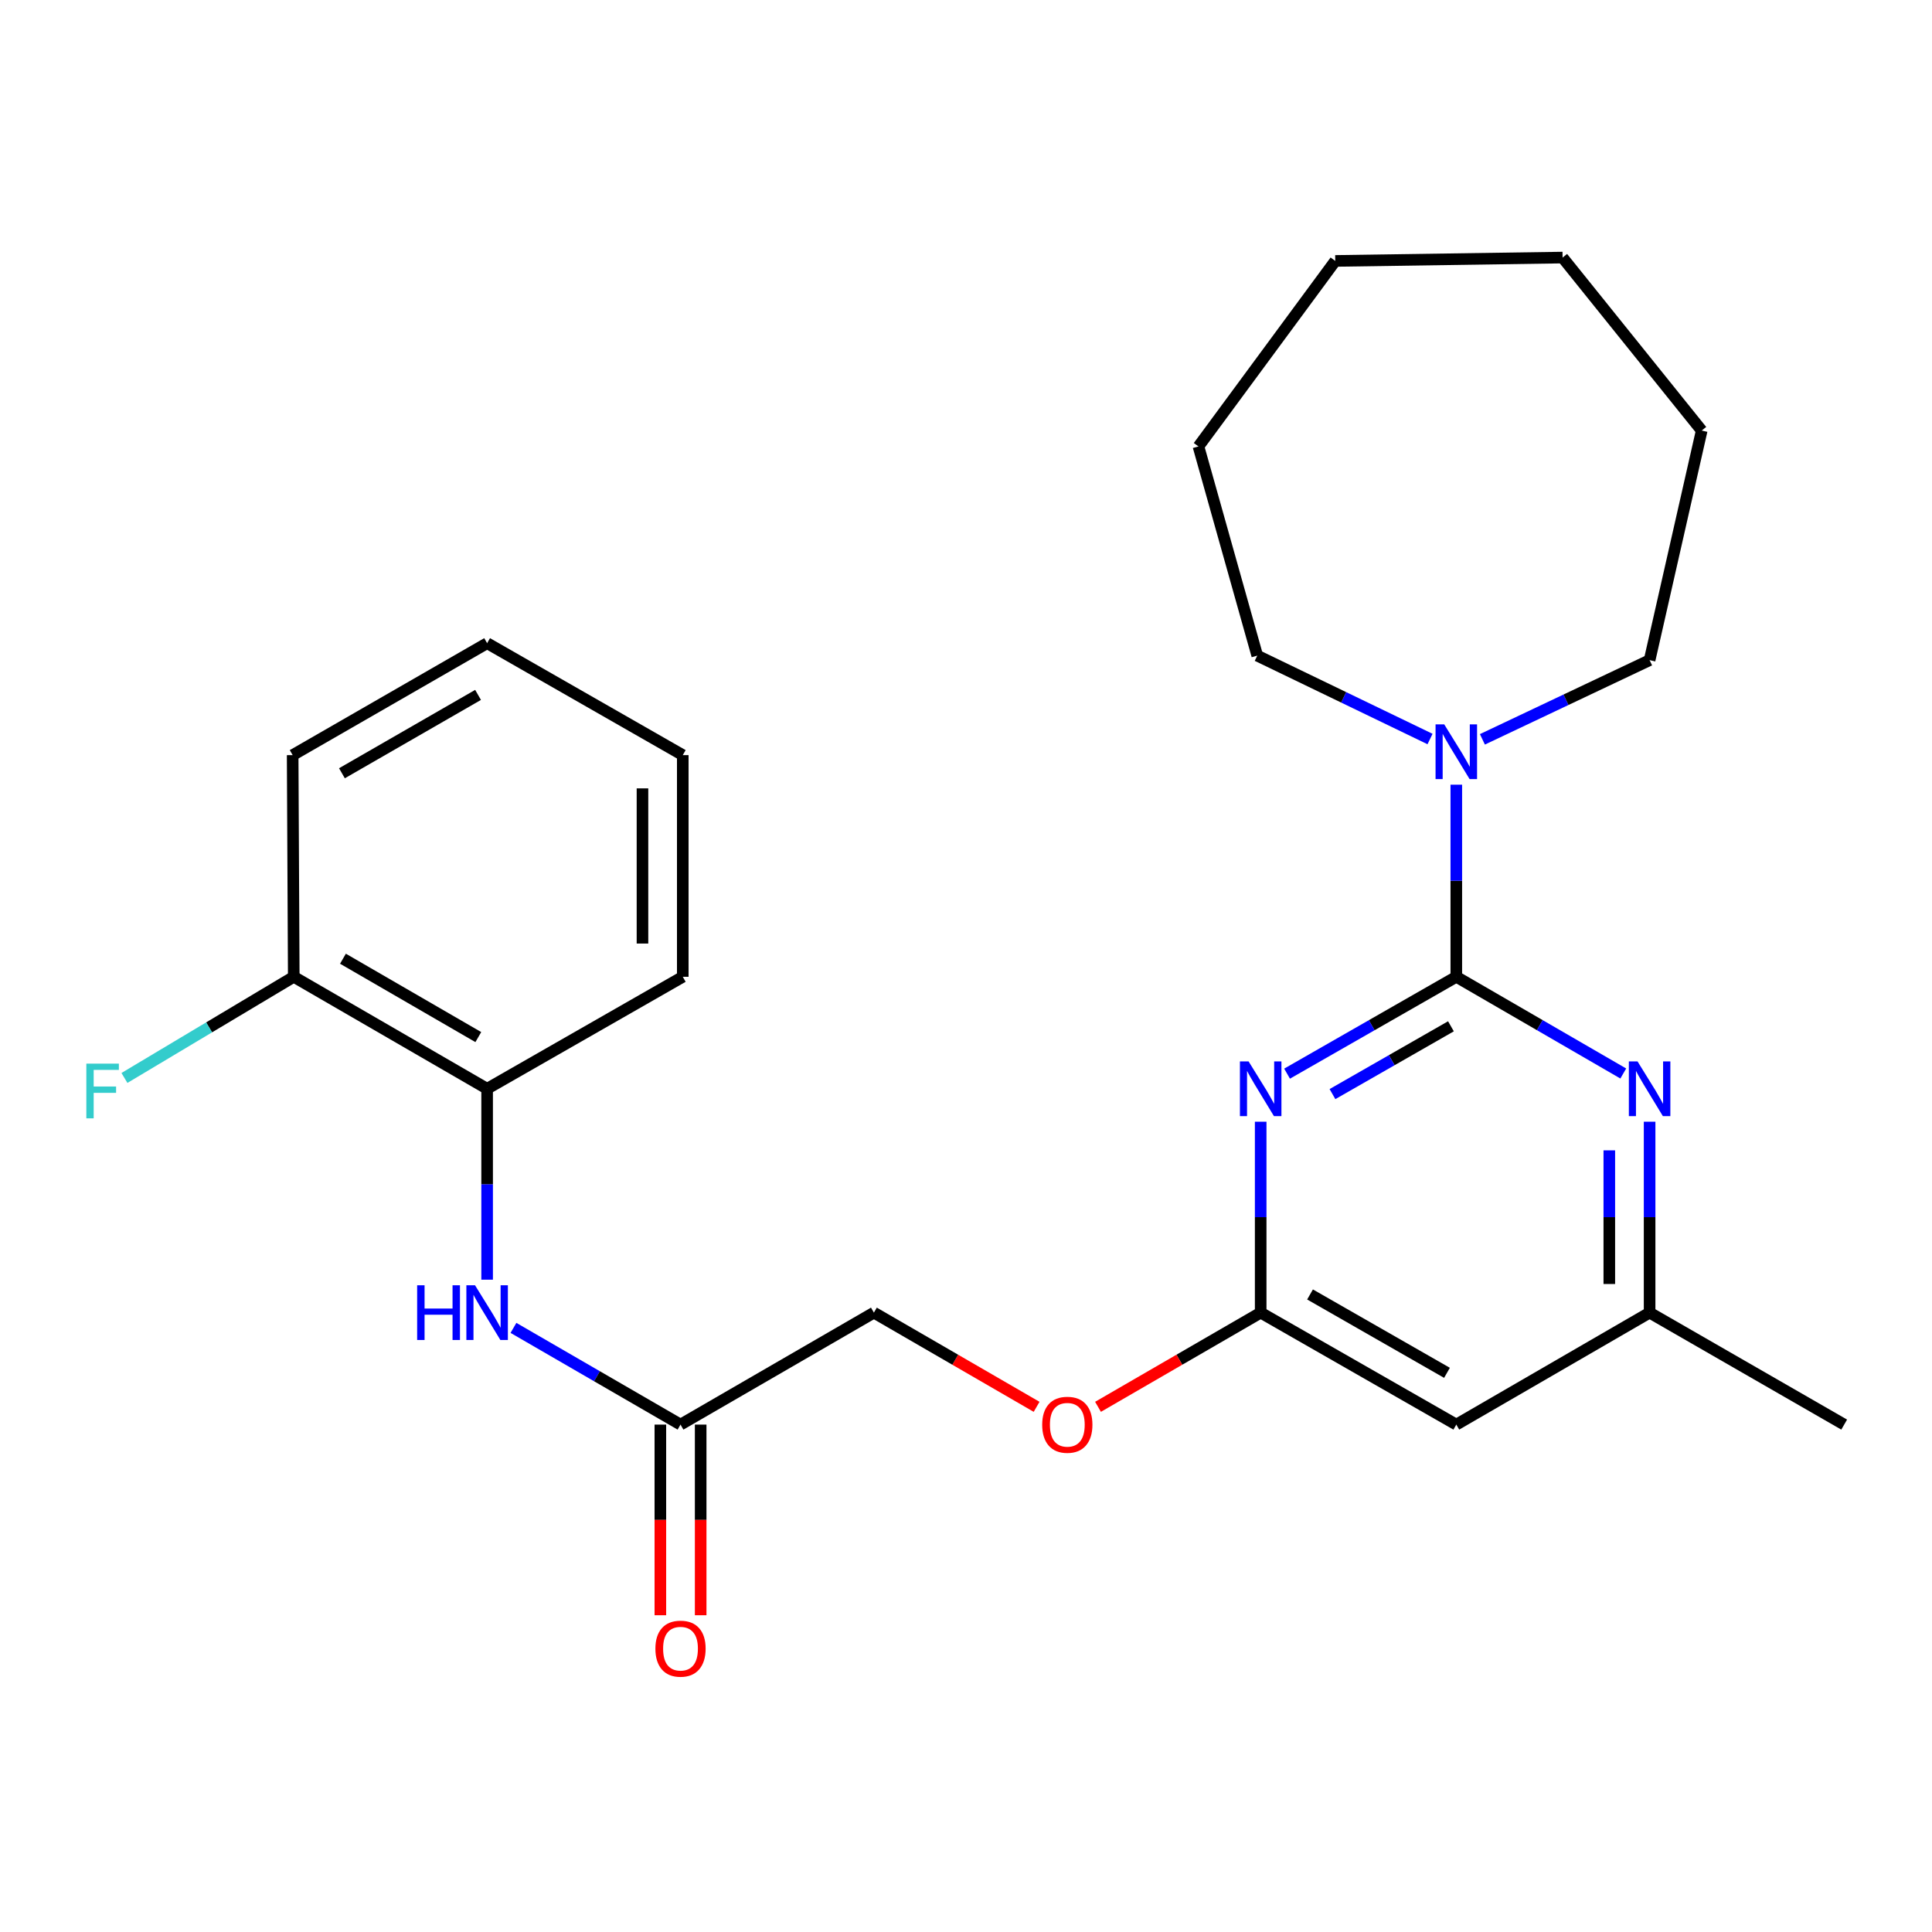 <?xml version='1.0' encoding='iso-8859-1'?>
<svg version='1.1' baseProfile='full'
              xmlns='http://www.w3.org/2000/svg'
                      xmlns:rdkit='http://www.rdkit.org/xml'
                      xmlns:xlink='http://www.w3.org/1999/xlink'
                  xml:space='preserve'
width='1000px' height='1000px' viewBox='0 0 1000 1000'>
<!-- END OF HEADER -->
<rect style='opacity:1.0;fill:#FFFFFF;stroke:none' width='1000' height='1000' x='0' y='0'> </rect>
<path class='bond-0' d='M 753.782,505.586 L 709.982,530.654' style='fill:none;fill-rule:evenodd;stroke:#000000;stroke-width:6px;stroke-linecap:butt;stroke-linejoin:miter;stroke-opacity:1' />
<path class='bond-0' d='M 709.982,530.654 L 666.182,555.722' style='fill:none;fill-rule:evenodd;stroke:#0000FF;stroke-width:6px;stroke-linecap:butt;stroke-linejoin:miter;stroke-opacity:1' />
<path class='bond-0' d='M 751.003,531.21 L 720.343,548.758' style='fill:none;fill-rule:evenodd;stroke:#000000;stroke-width:6px;stroke-linecap:butt;stroke-linejoin:miter;stroke-opacity:1' />
<path class='bond-0' d='M 720.343,548.758 L 689.683,566.305' style='fill:none;fill-rule:evenodd;stroke:#0000FF;stroke-width:6px;stroke-linecap:butt;stroke-linejoin:miter;stroke-opacity:1' />
<path class='bond-1' d='M 753.782,505.586 L 796.992,530.615' style='fill:none;fill-rule:evenodd;stroke:#000000;stroke-width:6px;stroke-linecap:butt;stroke-linejoin:miter;stroke-opacity:1' />
<path class='bond-1' d='M 796.992,530.615 L 840.203,555.643' style='fill:none;fill-rule:evenodd;stroke:#0000FF;stroke-width:6px;stroke-linecap:butt;stroke-linejoin:miter;stroke-opacity:1' />
<path class='bond-2' d='M 753.782,505.586 L 753.782,455.869' style='fill:none;fill-rule:evenodd;stroke:#000000;stroke-width:6px;stroke-linecap:butt;stroke-linejoin:miter;stroke-opacity:1' />
<path class='bond-2' d='M 753.782,455.869 L 753.782,406.152' style='fill:none;fill-rule:evenodd;stroke:#0000FF;stroke-width:6px;stroke-linecap:butt;stroke-linejoin:miter;stroke-opacity:1' />
<path class='bond-3' d='M 652.525,580.595 L 652.525,630.007' style='fill:none;fill-rule:evenodd;stroke:#0000FF;stroke-width:6px;stroke-linecap:butt;stroke-linejoin:miter;stroke-opacity:1' />
<path class='bond-3' d='M 652.525,630.007 L 652.525,679.419' style='fill:none;fill-rule:evenodd;stroke:#000000;stroke-width:6px;stroke-linecap:butt;stroke-linejoin:miter;stroke-opacity:1' />
<path class='bond-8' d='M 853.833,580.595 L 853.833,630.007' style='fill:none;fill-rule:evenodd;stroke:#0000FF;stroke-width:6px;stroke-linecap:butt;stroke-linejoin:miter;stroke-opacity:1' />
<path class='bond-8' d='M 853.833,630.007 L 853.833,679.419' style='fill:none;fill-rule:evenodd;stroke:#000000;stroke-width:6px;stroke-linecap:butt;stroke-linejoin:miter;stroke-opacity:1' />
<path class='bond-8' d='M 832.975,595.419 L 832.975,630.007' style='fill:none;fill-rule:evenodd;stroke:#0000FF;stroke-width:6px;stroke-linecap:butt;stroke-linejoin:miter;stroke-opacity:1' />
<path class='bond-8' d='M 832.975,630.007 L 832.975,664.596' style='fill:none;fill-rule:evenodd;stroke:#000000;stroke-width:6px;stroke-linecap:butt;stroke-linejoin:miter;stroke-opacity:1' />
<path class='bond-14' d='M 767.29,382.683 L 810.561,362.189' style='fill:none;fill-rule:evenodd;stroke:#0000FF;stroke-width:6px;stroke-linecap:butt;stroke-linejoin:miter;stroke-opacity:1' />
<path class='bond-14' d='M 810.561,362.189 L 853.833,341.696' style='fill:none;fill-rule:evenodd;stroke:#000000;stroke-width:6px;stroke-linecap:butt;stroke-linejoin:miter;stroke-opacity:1' />
<path class='bond-15' d='M 740.182,382.516 L 695.467,360.936' style='fill:none;fill-rule:evenodd;stroke:#0000FF;stroke-width:6px;stroke-linecap:butt;stroke-linejoin:miter;stroke-opacity:1' />
<path class='bond-15' d='M 695.467,360.936 L 650.752,339.355' style='fill:none;fill-rule:evenodd;stroke:#000000;stroke-width:6px;stroke-linecap:butt;stroke-linejoin:miter;stroke-opacity:1' />
<path class='bond-10' d='M 652.525,679.419 L 610.428,703.794' style='fill:none;fill-rule:evenodd;stroke:#000000;stroke-width:6px;stroke-linecap:butt;stroke-linejoin:miter;stroke-opacity:1' />
<path class='bond-10' d='M 610.428,703.794 L 568.33,728.17' style='fill:none;fill-rule:evenodd;stroke:#FF0000;stroke-width:6px;stroke-linecap:butt;stroke-linejoin:miter;stroke-opacity:1' />
<path class='bond-25' d='M 652.525,679.419 L 753.782,737.371' style='fill:none;fill-rule:evenodd;stroke:#000000;stroke-width:6px;stroke-linecap:butt;stroke-linejoin:miter;stroke-opacity:1' />
<path class='bond-25' d='M 678.075,670.009 L 748.954,710.575' style='fill:none;fill-rule:evenodd;stroke:#000000;stroke-width:6px;stroke-linecap:butt;stroke-linejoin:miter;stroke-opacity:1' />
<path class='bond-4' d='M 265.765,687.311 L 308.999,712.341' style='fill:none;fill-rule:evenodd;stroke:#0000FF;stroke-width:6px;stroke-linecap:butt;stroke-linejoin:miter;stroke-opacity:1' />
<path class='bond-4' d='M 308.999,712.341 L 352.232,737.371' style='fill:none;fill-rule:evenodd;stroke:#000000;stroke-width:6px;stroke-linecap:butt;stroke-linejoin:miter;stroke-opacity:1' />
<path class='bond-7' d='M 252.134,662.362 L 252.134,612.95' style='fill:none;fill-rule:evenodd;stroke:#0000FF;stroke-width:6px;stroke-linecap:butt;stroke-linejoin:miter;stroke-opacity:1' />
<path class='bond-7' d='M 252.134,612.95 L 252.134,563.538' style='fill:none;fill-rule:evenodd;stroke:#000000;stroke-width:6px;stroke-linecap:butt;stroke-linejoin:miter;stroke-opacity:1' />
<path class='bond-5' d='M 753.782,737.371 L 853.833,679.419' style='fill:none;fill-rule:evenodd;stroke:#000000;stroke-width:6px;stroke-linecap:butt;stroke-linejoin:miter;stroke-opacity:1' />
<path class='bond-6' d='M 352.232,737.371 L 452.33,679.419' style='fill:none;fill-rule:evenodd;stroke:#000000;stroke-width:6px;stroke-linecap:butt;stroke-linejoin:miter;stroke-opacity:1' />
<path class='bond-11' d='M 341.802,737.371 L 341.802,786.709' style='fill:none;fill-rule:evenodd;stroke:#000000;stroke-width:6px;stroke-linecap:butt;stroke-linejoin:miter;stroke-opacity:1' />
<path class='bond-11' d='M 341.802,786.709 L 341.802,836.046' style='fill:none;fill-rule:evenodd;stroke:#FF0000;stroke-width:6px;stroke-linecap:butt;stroke-linejoin:miter;stroke-opacity:1' />
<path class='bond-11' d='M 362.661,737.371 L 362.661,786.709' style='fill:none;fill-rule:evenodd;stroke:#000000;stroke-width:6px;stroke-linecap:butt;stroke-linejoin:miter;stroke-opacity:1' />
<path class='bond-11' d='M 362.661,786.709 L 362.661,836.046' style='fill:none;fill-rule:evenodd;stroke:#FF0000;stroke-width:6px;stroke-linecap:butt;stroke-linejoin:miter;stroke-opacity:1' />
<path class='bond-9' d='M 252.134,563.538 L 152.048,505.586' style='fill:none;fill-rule:evenodd;stroke:#000000;stroke-width:6px;stroke-linecap:butt;stroke-linejoin:miter;stroke-opacity:1' />
<path class='bond-9' d='M 247.573,536.795 L 177.512,496.228' style='fill:none;fill-rule:evenodd;stroke:#000000;stroke-width:6px;stroke-linecap:butt;stroke-linejoin:miter;stroke-opacity:1' />
<path class='bond-16' d='M 252.134,563.538 L 353.402,505.586' style='fill:none;fill-rule:evenodd;stroke:#000000;stroke-width:6px;stroke-linecap:butt;stroke-linejoin:miter;stroke-opacity:1' />
<path class='bond-17' d='M 853.833,679.419 L 954.545,737.371' style='fill:none;fill-rule:evenodd;stroke:#000000;stroke-width:6px;stroke-linecap:butt;stroke-linejoin:miter;stroke-opacity:1' />
<path class='bond-13' d='M 152.048,505.586 L 108.229,531.766' style='fill:none;fill-rule:evenodd;stroke:#000000;stroke-width:6px;stroke-linecap:butt;stroke-linejoin:miter;stroke-opacity:1' />
<path class='bond-13' d='M 108.229,531.766 L 64.41,557.945' style='fill:none;fill-rule:evenodd;stroke:#33CCCC;stroke-width:6px;stroke-linecap:butt;stroke-linejoin:miter;stroke-opacity:1' />
<path class='bond-18' d='M 152.048,505.586 L 151.48,390.853' style='fill:none;fill-rule:evenodd;stroke:#000000;stroke-width:6px;stroke-linecap:butt;stroke-linejoin:miter;stroke-opacity:1' />
<path class='bond-12' d='M 536.547,728.172 L 494.438,703.795' style='fill:none;fill-rule:evenodd;stroke:#FF0000;stroke-width:6px;stroke-linecap:butt;stroke-linejoin:miter;stroke-opacity:1' />
<path class='bond-12' d='M 494.438,703.795 L 452.33,679.419' style='fill:none;fill-rule:evenodd;stroke:#000000;stroke-width:6px;stroke-linecap:butt;stroke-linejoin:miter;stroke-opacity:1' />
<path class='bond-20' d='M 853.833,341.696 L 880.799,222.86' style='fill:none;fill-rule:evenodd;stroke:#000000;stroke-width:6px;stroke-linecap:butt;stroke-linejoin:miter;stroke-opacity:1' />
<path class='bond-19' d='M 650.752,339.355 L 620.322,231.076' style='fill:none;fill-rule:evenodd;stroke:#000000;stroke-width:6px;stroke-linecap:butt;stroke-linejoin:miter;stroke-opacity:1' />
<path class='bond-21' d='M 353.402,505.586 L 353.402,390.853' style='fill:none;fill-rule:evenodd;stroke:#000000;stroke-width:6px;stroke-linecap:butt;stroke-linejoin:miter;stroke-opacity:1' />
<path class='bond-21' d='M 332.544,488.376 L 332.544,408.063' style='fill:none;fill-rule:evenodd;stroke:#000000;stroke-width:6px;stroke-linecap:butt;stroke-linejoin:miter;stroke-opacity:1' />
<path class='bond-27' d='M 151.48,390.853 L 252.134,332.912' style='fill:none;fill-rule:evenodd;stroke:#000000;stroke-width:6px;stroke-linecap:butt;stroke-linejoin:miter;stroke-opacity:1' />
<path class='bond-27' d='M 176.984,400.239 L 247.442,359.681' style='fill:none;fill-rule:evenodd;stroke:#000000;stroke-width:6px;stroke-linecap:butt;stroke-linejoin:miter;stroke-opacity:1' />
<path class='bond-24' d='M 620.322,231.076 L 691.125,135.057' style='fill:none;fill-rule:evenodd;stroke:#000000;stroke-width:6px;stroke-linecap:butt;stroke-linejoin:miter;stroke-opacity:1' />
<path class='bond-23' d='M 880.799,222.86 L 808.791,133.319' style='fill:none;fill-rule:evenodd;stroke:#000000;stroke-width:6px;stroke-linecap:butt;stroke-linejoin:miter;stroke-opacity:1' />
<path class='bond-22' d='M 353.402,390.853 L 252.134,332.912' style='fill:none;fill-rule:evenodd;stroke:#000000;stroke-width:6px;stroke-linecap:butt;stroke-linejoin:miter;stroke-opacity:1' />
<path class='bond-26' d='M 808.791,133.319 L 691.125,135.057' style='fill:none;fill-rule:evenodd;stroke:#000000;stroke-width:6px;stroke-linecap:butt;stroke-linejoin:miter;stroke-opacity:1' />
<path  class='atom-1' d='M 646.265 549.378
L 655.545 564.378
Q 656.465 565.858, 657.945 568.538
Q 659.425 571.218, 659.505 571.378
L 659.505 549.378
L 663.265 549.378
L 663.265 577.698
L 659.385 577.698
L 649.425 561.298
Q 648.265 559.378, 647.025 557.178
Q 645.825 554.978, 645.465 554.298
L 645.465 577.698
L 641.785 577.698
L 641.785 549.378
L 646.265 549.378
' fill='#0000FF'/>
<path  class='atom-2' d='M 847.573 549.378
L 856.853 564.378
Q 857.773 565.858, 859.253 568.538
Q 860.733 571.218, 860.813 571.378
L 860.813 549.378
L 864.573 549.378
L 864.573 577.698
L 860.693 577.698
L 850.733 561.298
Q 849.573 559.378, 848.333 557.178
Q 847.133 554.978, 846.773 554.298
L 846.773 577.698
L 843.093 577.698
L 843.093 549.378
L 847.573 549.378
' fill='#0000FF'/>
<path  class='atom-3' d='M 747.522 374.92
L 756.802 389.92
Q 757.722 391.4, 759.202 394.08
Q 760.682 396.76, 760.762 396.92
L 760.762 374.92
L 764.522 374.92
L 764.522 403.24
L 760.642 403.24
L 750.682 386.84
Q 749.522 384.92, 748.282 382.72
Q 747.082 380.52, 746.722 379.84
L 746.722 403.24
L 743.042 403.24
L 743.042 374.92
L 747.522 374.92
' fill='#0000FF'/>
<path  class='atom-5' d='M 215.914 665.259
L 219.754 665.259
L 219.754 677.299
L 234.234 677.299
L 234.234 665.259
L 238.074 665.259
L 238.074 693.579
L 234.234 693.579
L 234.234 680.499
L 219.754 680.499
L 219.754 693.579
L 215.914 693.579
L 215.914 665.259
' fill='#0000FF'/>
<path  class='atom-5' d='M 245.874 665.259
L 255.154 680.259
Q 256.074 681.739, 257.554 684.419
Q 259.034 687.099, 259.114 687.259
L 259.114 665.259
L 262.874 665.259
L 262.874 693.579
L 258.994 693.579
L 249.034 677.179
Q 247.874 675.259, 246.634 673.059
Q 245.434 670.859, 245.074 670.179
L 245.074 693.579
L 241.394 693.579
L 241.394 665.259
L 245.874 665.259
' fill='#0000FF'/>
<path  class='atom-11' d='M 539.439 737.451
Q 539.439 730.651, 542.799 726.851
Q 546.159 723.051, 552.439 723.051
Q 558.719 723.051, 562.079 726.851
Q 565.439 730.651, 565.439 737.451
Q 565.439 744.331, 562.039 748.251
Q 558.639 752.131, 552.439 752.131
Q 546.199 752.131, 542.799 748.251
Q 539.439 744.371, 539.439 737.451
M 552.439 748.931
Q 556.759 748.931, 559.079 746.051
Q 561.439 743.131, 561.439 737.451
Q 561.439 731.891, 559.079 729.091
Q 556.759 726.251, 552.439 726.251
Q 548.119 726.251, 545.759 729.051
Q 543.439 731.851, 543.439 737.451
Q 543.439 743.171, 545.759 746.051
Q 548.119 748.931, 552.439 748.931
' fill='#FF0000'/>
<path  class='atom-12' d='M 339.232 853.344
Q 339.232 846.544, 342.592 842.744
Q 345.952 838.944, 352.232 838.944
Q 358.512 838.944, 361.872 842.744
Q 365.232 846.544, 365.232 853.344
Q 365.232 860.224, 361.832 864.144
Q 358.432 868.024, 352.232 868.024
Q 345.992 868.024, 342.592 864.144
Q 339.232 860.264, 339.232 853.344
M 352.232 864.824
Q 356.552 864.824, 358.872 861.944
Q 361.232 859.024, 361.232 853.344
Q 361.232 847.784, 358.872 844.984
Q 356.552 842.144, 352.232 842.144
Q 347.912 842.144, 345.552 844.944
Q 343.232 847.744, 343.232 853.344
Q 343.232 859.064, 345.552 861.944
Q 347.912 864.824, 352.232 864.824
' fill='#FF0000'/>
<path  class='atom-14' d='M 44.689 550.537
L 61.529 550.537
L 61.529 553.777
L 48.489 553.777
L 48.489 562.377
L 60.089 562.377
L 60.089 565.657
L 48.489 565.657
L 48.489 578.857
L 44.689 578.857
L 44.689 550.537
' fill='#33CCCC'/>
</svg>
